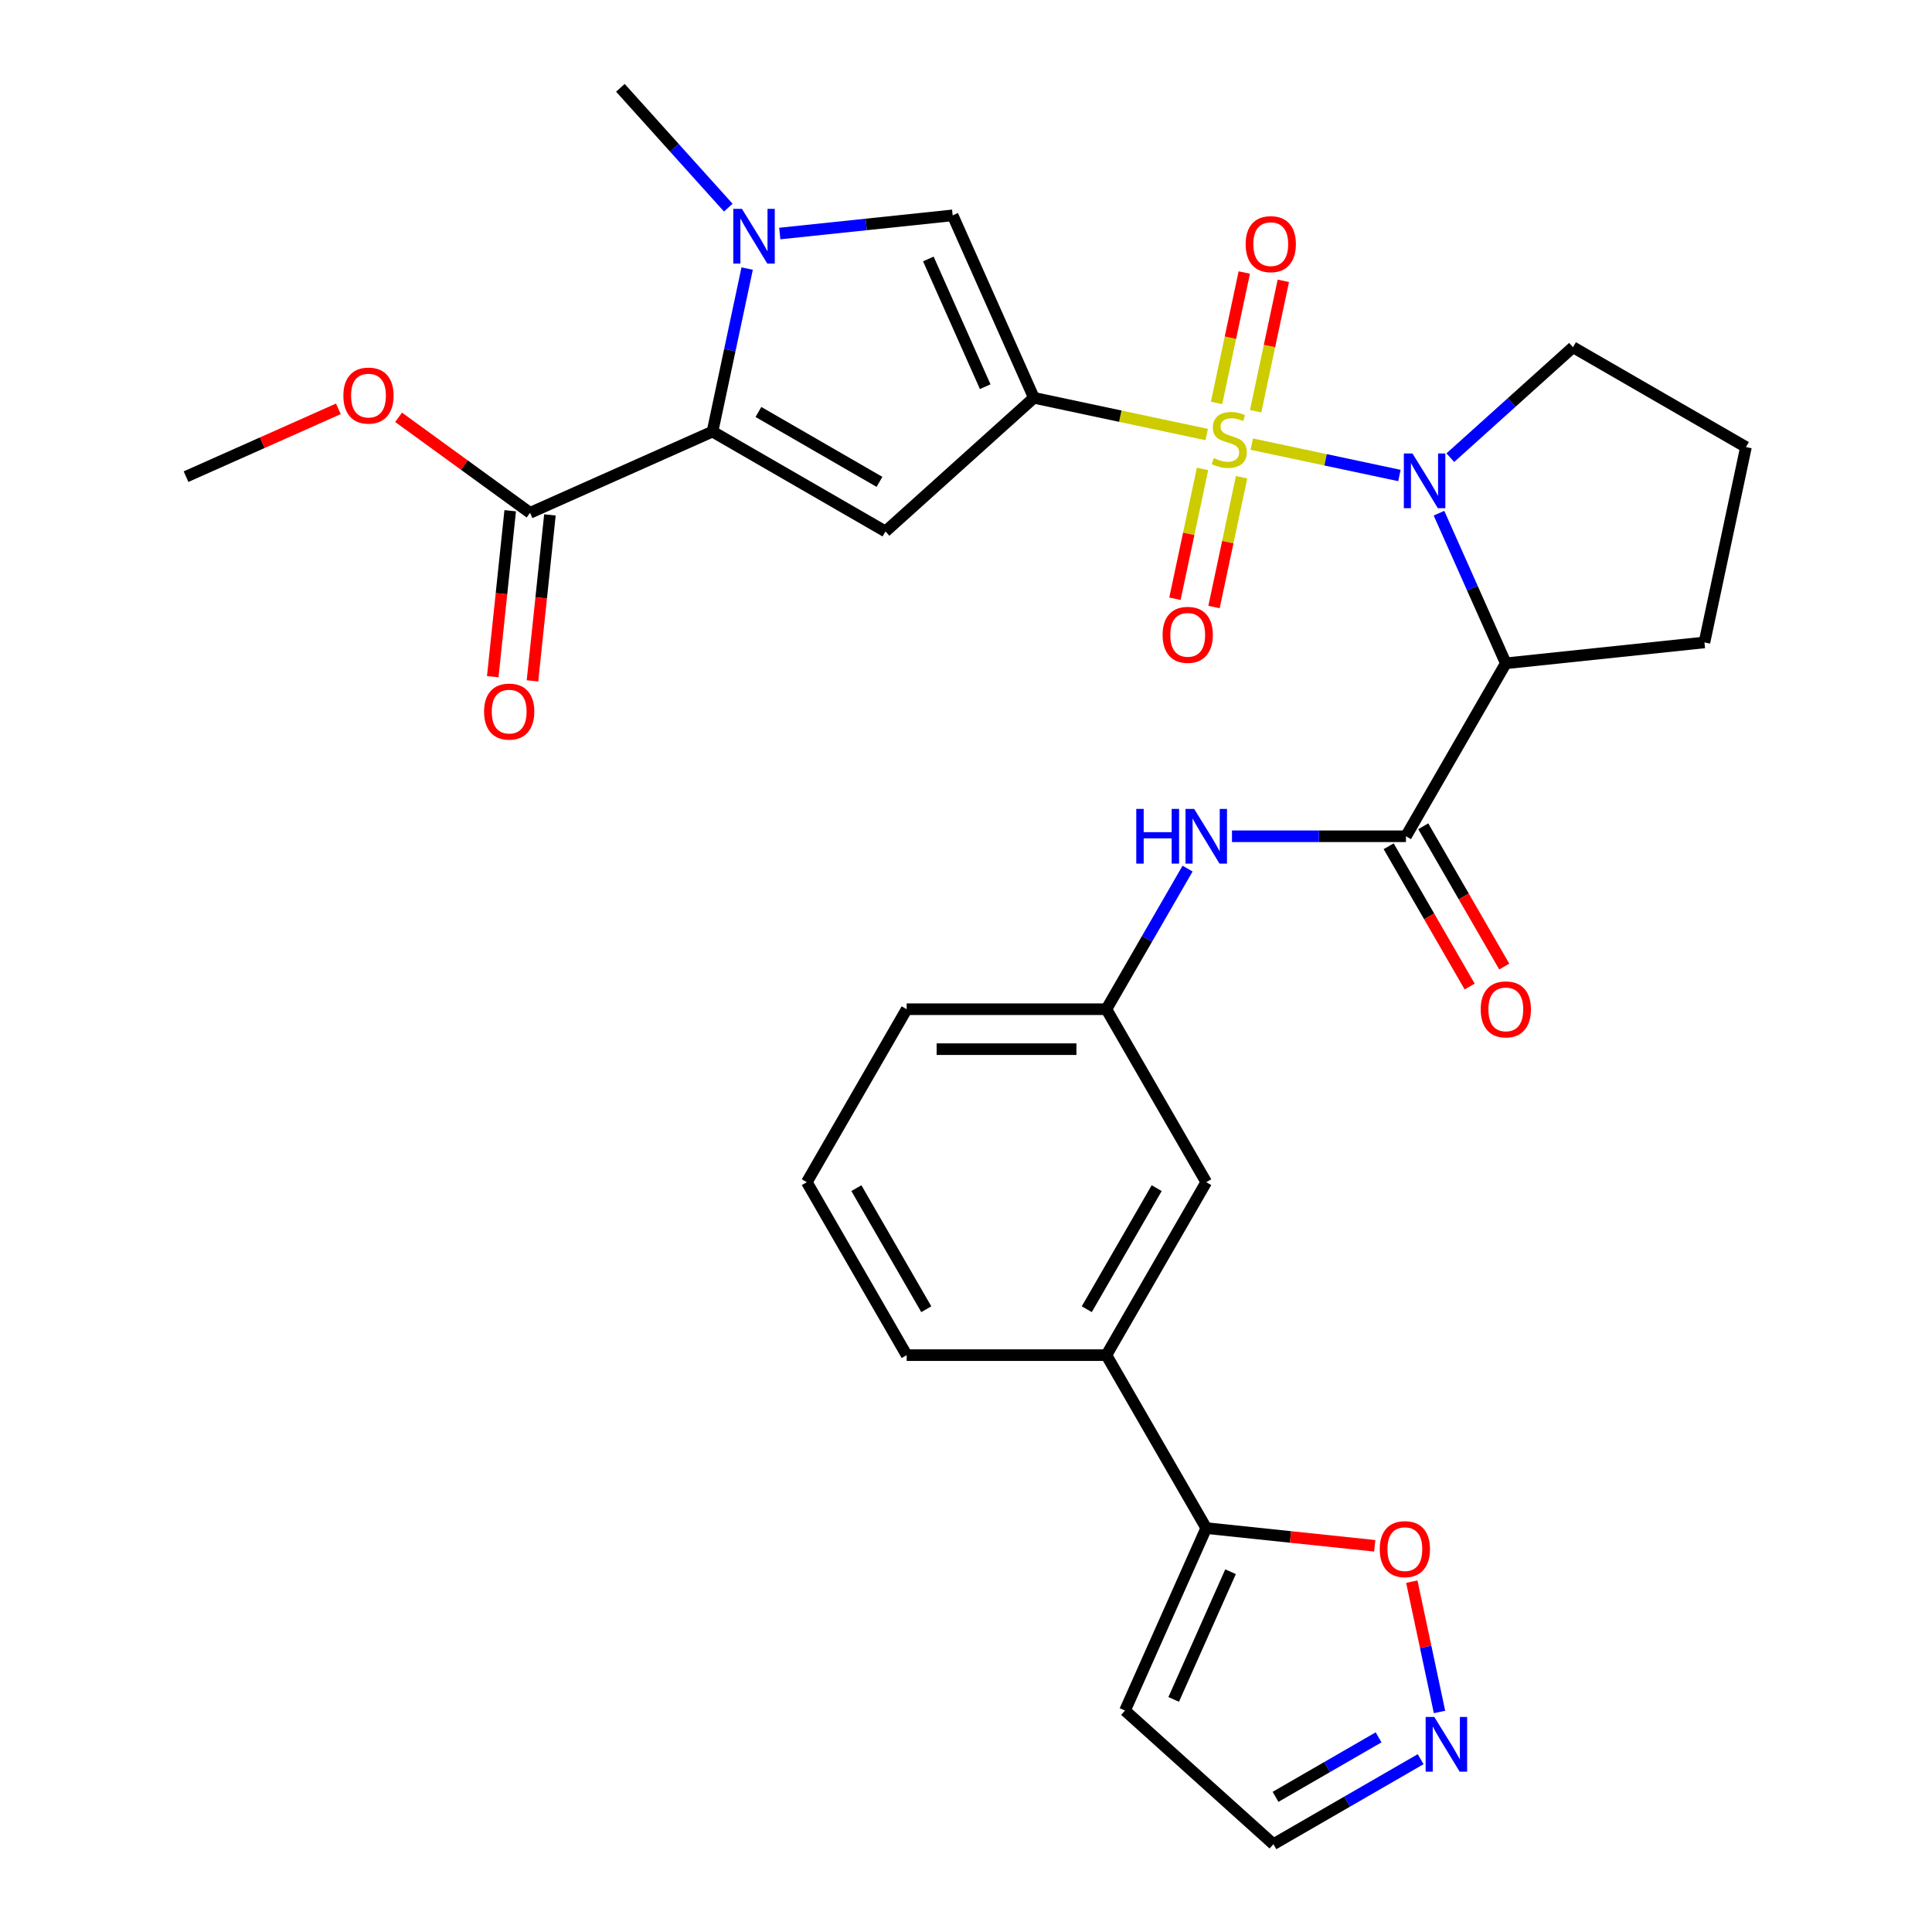 <?xml version='1.0' encoding='iso-8859-1'?>
<svg version='1.1' baseProfile='full'
              xmlns='http://www.w3.org/2000/svg'
                      xmlns:rdkit='http://www.rdkit.org/xml'
                      xmlns:xlink='http://www.w3.org/1999/xlink'
                  xml:space='preserve'
width='1000px' height='1000px' viewBox='0 0 1000 1000'>
<!-- END OF HEADER -->
<rect style='opacity:1.0;fill:#FFFFFF;stroke:none' width='1000' height='1000' x='0' y='0'> </rect>
<path class='bond-0' d='M 624.586,224.918 L 579.861,215.412' style='fill:none;fill-rule:evenodd;stroke:#CCCC00;stroke-width:6px;stroke-linecap:butt;stroke-linejoin:miter;stroke-opacity:1' />
<path class='bond-0' d='M 579.861,215.412 L 535.137,205.905' style='fill:none;fill-rule:evenodd;stroke:#000000;stroke-width:6px;stroke-linecap:butt;stroke-linejoin:miter;stroke-opacity:1' />
<path class='bond-1' d='M 647.915,229.877 L 686.126,237.999' style='fill:none;fill-rule:evenodd;stroke:#CCCC00;stroke-width:6px;stroke-linecap:butt;stroke-linejoin:miter;stroke-opacity:1' />
<path class='bond-1' d='M 686.126,237.999 L 724.338,246.121' style='fill:none;fill-rule:evenodd;stroke:#0000FF;stroke-width:6px;stroke-linecap:butt;stroke-linejoin:miter;stroke-opacity:1' />
<path class='bond-12' d='M 622.427,242.713 L 615.286,276.308' style='fill:none;fill-rule:evenodd;stroke:#CCCC00;stroke-width:6px;stroke-linecap:butt;stroke-linejoin:miter;stroke-opacity:1' />
<path class='bond-12' d='M 615.286,276.308 L 608.145,309.904' style='fill:none;fill-rule:evenodd;stroke:#FF0000;stroke-width:6px;stroke-linecap:butt;stroke-linejoin:miter;stroke-opacity:1' />
<path class='bond-12' d='M 642.65,247.011 L 635.509,280.607' style='fill:none;fill-rule:evenodd;stroke:#CCCC00;stroke-width:6px;stroke-linecap:butt;stroke-linejoin:miter;stroke-opacity:1' />
<path class='bond-12' d='M 635.509,280.607 L 628.368,314.202' style='fill:none;fill-rule:evenodd;stroke:#FF0000;stroke-width:6px;stroke-linecap:butt;stroke-linejoin:miter;stroke-opacity:1' />
<path class='bond-13' d='M 649.912,212.842 L 657.085,179.097' style='fill:none;fill-rule:evenodd;stroke:#CCCC00;stroke-width:6px;stroke-linecap:butt;stroke-linejoin:miter;stroke-opacity:1' />
<path class='bond-13' d='M 657.085,179.097 L 664.258,145.351' style='fill:none;fill-rule:evenodd;stroke:#FF0000;stroke-width:6px;stroke-linecap:butt;stroke-linejoin:miter;stroke-opacity:1' />
<path class='bond-13' d='M 629.69,208.544 L 636.863,174.798' style='fill:none;fill-rule:evenodd;stroke:#CCCC00;stroke-width:6px;stroke-linecap:butt;stroke-linejoin:miter;stroke-opacity:1' />
<path class='bond-13' d='M 636.863,174.798 L 644.035,141.052' style='fill:none;fill-rule:evenodd;stroke:#FF0000;stroke-width:6px;stroke-linecap:butt;stroke-linejoin:miter;stroke-opacity:1' />
<path class='bond-2' d='M 535.137,205.905 L 458.316,275.075' style='fill:none;fill-rule:evenodd;stroke:#000000;stroke-width:6px;stroke-linecap:butt;stroke-linejoin:miter;stroke-opacity:1' />
<path class='bond-6' d='M 535.137,205.905 L 493.092,111.47' style='fill:none;fill-rule:evenodd;stroke:#000000;stroke-width:6px;stroke-linecap:butt;stroke-linejoin:miter;stroke-opacity:1' />
<path class='bond-6' d='M 509.943,200.149 L 480.511,134.044' style='fill:none;fill-rule:evenodd;stroke:#000000;stroke-width:6px;stroke-linecap:butt;stroke-linejoin:miter;stroke-opacity:1' />
<path class='bond-5' d='M 744.819,265.634 L 762.114,304.48' style='fill:none;fill-rule:evenodd;stroke:#0000FF;stroke-width:6px;stroke-linecap:butt;stroke-linejoin:miter;stroke-opacity:1' />
<path class='bond-5' d='M 762.114,304.48 L 779.409,343.325' style='fill:none;fill-rule:evenodd;stroke:#000000;stroke-width:6px;stroke-linecap:butt;stroke-linejoin:miter;stroke-opacity:1' />
<path class='bond-22' d='M 750.688,236.893 L 782.436,208.306' style='fill:none;fill-rule:evenodd;stroke:#0000FF;stroke-width:6px;stroke-linecap:butt;stroke-linejoin:miter;stroke-opacity:1' />
<path class='bond-22' d='M 782.436,208.306 L 814.184,179.72' style='fill:none;fill-rule:evenodd;stroke:#000000;stroke-width:6px;stroke-linecap:butt;stroke-linejoin:miter;stroke-opacity:1' />
<path class='bond-3' d='M 458.316,275.075 L 368.793,223.389' style='fill:none;fill-rule:evenodd;stroke:#000000;stroke-width:6px;stroke-linecap:butt;stroke-linejoin:miter;stroke-opacity:1' />
<path class='bond-3' d='M 455.225,249.417 L 392.559,213.237' style='fill:none;fill-rule:evenodd;stroke:#000000;stroke-width:6px;stroke-linecap:butt;stroke-linejoin:miter;stroke-opacity:1' />
<path class='bond-8' d='M 368.793,223.389 L 274.358,265.434' style='fill:none;fill-rule:evenodd;stroke:#000000;stroke-width:6px;stroke-linecap:butt;stroke-linejoin:miter;stroke-opacity:1' />
<path class='bond-32' d='M 368.793,223.389 L 377.76,181.204' style='fill:none;fill-rule:evenodd;stroke:#000000;stroke-width:6px;stroke-linecap:butt;stroke-linejoin:miter;stroke-opacity:1' />
<path class='bond-32' d='M 377.76,181.204 L 386.726,139.019' style='fill:none;fill-rule:evenodd;stroke:#0000FF;stroke-width:6px;stroke-linecap:butt;stroke-linejoin:miter;stroke-opacity:1' />
<path class='bond-4' d='M 403.61,120.875 L 448.351,116.172' style='fill:none;fill-rule:evenodd;stroke:#0000FF;stroke-width:6px;stroke-linecap:butt;stroke-linejoin:miter;stroke-opacity:1' />
<path class='bond-4' d='M 448.351,116.172 L 493.092,111.47' style='fill:none;fill-rule:evenodd;stroke:#000000;stroke-width:6px;stroke-linecap:butt;stroke-linejoin:miter;stroke-opacity:1' />
<path class='bond-25' d='M 376.961,107.477 L 349.039,76.466' style='fill:none;fill-rule:evenodd;stroke:#0000FF;stroke-width:6px;stroke-linecap:butt;stroke-linejoin:miter;stroke-opacity:1' />
<path class='bond-25' d='M 349.039,76.466 L 321.116,45.455' style='fill:none;fill-rule:evenodd;stroke:#000000;stroke-width:6px;stroke-linecap:butt;stroke-linejoin:miter;stroke-opacity:1' />
<path class='bond-7' d='M 779.409,343.325 L 727.723,432.848' style='fill:none;fill-rule:evenodd;stroke:#000000;stroke-width:6px;stroke-linecap:butt;stroke-linejoin:miter;stroke-opacity:1' />
<path class='bond-23' d='M 779.409,343.325 L 882.215,332.52' style='fill:none;fill-rule:evenodd;stroke:#000000;stroke-width:6px;stroke-linecap:butt;stroke-linejoin:miter;stroke-opacity:1' />
<path class='bond-10' d='M 727.723,432.848 L 682.699,432.848' style='fill:none;fill-rule:evenodd;stroke:#000000;stroke-width:6px;stroke-linecap:butt;stroke-linejoin:miter;stroke-opacity:1' />
<path class='bond-10' d='M 682.699,432.848 L 637.675,432.848' style='fill:none;fill-rule:evenodd;stroke:#0000FF;stroke-width:6px;stroke-linecap:butt;stroke-linejoin:miter;stroke-opacity:1' />
<path class='bond-17' d='M 718.771,438.017 L 739.734,474.326' style='fill:none;fill-rule:evenodd;stroke:#000000;stroke-width:6px;stroke-linecap:butt;stroke-linejoin:miter;stroke-opacity:1' />
<path class='bond-17' d='M 739.734,474.326 L 760.697,510.636' style='fill:none;fill-rule:evenodd;stroke:#FF0000;stroke-width:6px;stroke-linecap:butt;stroke-linejoin:miter;stroke-opacity:1' />
<path class='bond-17' d='M 736.675,427.68 L 757.638,463.989' style='fill:none;fill-rule:evenodd;stroke:#000000;stroke-width:6px;stroke-linecap:butt;stroke-linejoin:miter;stroke-opacity:1' />
<path class='bond-17' d='M 757.638,463.989 L 778.602,500.298' style='fill:none;fill-rule:evenodd;stroke:#FF0000;stroke-width:6px;stroke-linecap:butt;stroke-linejoin:miter;stroke-opacity:1' />
<path class='bond-20' d='M 264.077,264.353 L 259.563,307.304' style='fill:none;fill-rule:evenodd;stroke:#000000;stroke-width:6px;stroke-linecap:butt;stroke-linejoin:miter;stroke-opacity:1' />
<path class='bond-20' d='M 259.563,307.304 L 255.049,350.255' style='fill:none;fill-rule:evenodd;stroke:#FF0000;stroke-width:6px;stroke-linecap:butt;stroke-linejoin:miter;stroke-opacity:1' />
<path class='bond-20' d='M 284.638,266.514 L 280.124,309.465' style='fill:none;fill-rule:evenodd;stroke:#000000;stroke-width:6px;stroke-linecap:butt;stroke-linejoin:miter;stroke-opacity:1' />
<path class='bond-20' d='M 280.124,309.465 L 275.61,352.416' style='fill:none;fill-rule:evenodd;stroke:#FF0000;stroke-width:6px;stroke-linecap:butt;stroke-linejoin:miter;stroke-opacity:1' />
<path class='bond-24' d='M 274.358,265.434 L 240.335,240.715' style='fill:none;fill-rule:evenodd;stroke:#000000;stroke-width:6px;stroke-linecap:butt;stroke-linejoin:miter;stroke-opacity:1' />
<path class='bond-24' d='M 240.335,240.715 L 206.312,215.996' style='fill:none;fill-rule:evenodd;stroke:#FF0000;stroke-width:6px;stroke-linecap:butt;stroke-linejoin:miter;stroke-opacity:1' />
<path class='bond-9' d='M 624.351,790.941 L 572.664,701.417' style='fill:none;fill-rule:evenodd;stroke:#000000;stroke-width:6px;stroke-linecap:butt;stroke-linejoin:miter;stroke-opacity:1' />
<path class='bond-14' d='M 624.351,790.941 L 667.961,795.524' style='fill:none;fill-rule:evenodd;stroke:#000000;stroke-width:6px;stroke-linecap:butt;stroke-linejoin:miter;stroke-opacity:1' />
<path class='bond-14' d='M 667.961,795.524 L 711.572,800.108' style='fill:none;fill-rule:evenodd;stroke:#FF0000;stroke-width:6px;stroke-linecap:butt;stroke-linejoin:miter;stroke-opacity:1' />
<path class='bond-16' d='M 624.351,790.941 L 582.305,885.376' style='fill:none;fill-rule:evenodd;stroke:#000000;stroke-width:6px;stroke-linecap:butt;stroke-linejoin:miter;stroke-opacity:1' />
<path class='bond-16' d='M 636.931,813.515 L 607.499,879.62' style='fill:none;fill-rule:evenodd;stroke:#000000;stroke-width:6px;stroke-linecap:butt;stroke-linejoin:miter;stroke-opacity:1' />
<path class='bond-18' d='M 614.683,449.593 L 593.674,485.982' style='fill:none;fill-rule:evenodd;stroke:#0000FF;stroke-width:6px;stroke-linecap:butt;stroke-linejoin:miter;stroke-opacity:1' />
<path class='bond-18' d='M 593.674,485.982 L 572.664,522.371' style='fill:none;fill-rule:evenodd;stroke:#000000;stroke-width:6px;stroke-linecap:butt;stroke-linejoin:miter;stroke-opacity:1' />
<path class='bond-11' d='M 745.09,886.115 L 737.921,852.389' style='fill:none;fill-rule:evenodd;stroke:#0000FF;stroke-width:6px;stroke-linecap:butt;stroke-linejoin:miter;stroke-opacity:1' />
<path class='bond-11' d='M 737.921,852.389 L 730.752,818.662' style='fill:none;fill-rule:evenodd;stroke:#FF0000;stroke-width:6px;stroke-linecap:butt;stroke-linejoin:miter;stroke-opacity:1' />
<path class='bond-34' d='M 735.325,910.552 L 697.225,932.549' style='fill:none;fill-rule:evenodd;stroke:#0000FF;stroke-width:6px;stroke-linecap:butt;stroke-linejoin:miter;stroke-opacity:1' />
<path class='bond-34' d='M 697.225,932.549 L 659.126,954.545' style='fill:none;fill-rule:evenodd;stroke:#000000;stroke-width:6px;stroke-linecap:butt;stroke-linejoin:miter;stroke-opacity:1' />
<path class='bond-34' d='M 713.558,899.246 L 686.888,914.644' style='fill:none;fill-rule:evenodd;stroke:#0000FF;stroke-width:6px;stroke-linecap:butt;stroke-linejoin:miter;stroke-opacity:1' />
<path class='bond-34' d='M 686.888,914.644 L 660.218,930.042' style='fill:none;fill-rule:evenodd;stroke:#000000;stroke-width:6px;stroke-linecap:butt;stroke-linejoin:miter;stroke-opacity:1' />
<path class='bond-15' d='M 572.664,701.417 L 624.351,611.894' style='fill:none;fill-rule:evenodd;stroke:#000000;stroke-width:6px;stroke-linecap:butt;stroke-linejoin:miter;stroke-opacity:1' />
<path class='bond-15' d='M 562.513,677.652 L 598.693,614.986' style='fill:none;fill-rule:evenodd;stroke:#000000;stroke-width:6px;stroke-linecap:butt;stroke-linejoin:miter;stroke-opacity:1' />
<path class='bond-33' d='M 572.664,701.417 L 469.292,701.417' style='fill:none;fill-rule:evenodd;stroke:#000000;stroke-width:6px;stroke-linecap:butt;stroke-linejoin:miter;stroke-opacity:1' />
<path class='bond-21' d='M 582.305,885.376 L 659.126,954.545' style='fill:none;fill-rule:evenodd;stroke:#000000;stroke-width:6px;stroke-linecap:butt;stroke-linejoin:miter;stroke-opacity:1' />
<path class='bond-19' d='M 572.664,522.371 L 624.351,611.894' style='fill:none;fill-rule:evenodd;stroke:#000000;stroke-width:6px;stroke-linecap:butt;stroke-linejoin:miter;stroke-opacity:1' />
<path class='bond-29' d='M 572.664,522.371 L 469.292,522.371' style='fill:none;fill-rule:evenodd;stroke:#000000;stroke-width:6px;stroke-linecap:butt;stroke-linejoin:miter;stroke-opacity:1' />
<path class='bond-29' d='M 557.159,543.046 L 484.798,543.046' style='fill:none;fill-rule:evenodd;stroke:#000000;stroke-width:6px;stroke-linecap:butt;stroke-linejoin:miter;stroke-opacity:1' />
<path class='bond-26' d='M 814.184,179.72 L 903.707,231.406' style='fill:none;fill-rule:evenodd;stroke:#000000;stroke-width:6px;stroke-linecap:butt;stroke-linejoin:miter;stroke-opacity:1' />
<path class='bond-31' d='M 882.215,332.52 L 903.707,231.406' style='fill:none;fill-rule:evenodd;stroke:#000000;stroke-width:6px;stroke-linecap:butt;stroke-linejoin:miter;stroke-opacity:1' />
<path class='bond-30' d='M 175.144,211.612 L 135.718,229.165' style='fill:none;fill-rule:evenodd;stroke:#FF0000;stroke-width:6px;stroke-linecap:butt;stroke-linejoin:miter;stroke-opacity:1' />
<path class='bond-30' d='M 135.718,229.165 L 96.293,246.718' style='fill:none;fill-rule:evenodd;stroke:#000000;stroke-width:6px;stroke-linecap:butt;stroke-linejoin:miter;stroke-opacity:1' />
<path class='bond-27' d='M 469.292,701.417 L 417.606,611.894' style='fill:none;fill-rule:evenodd;stroke:#000000;stroke-width:6px;stroke-linecap:butt;stroke-linejoin:miter;stroke-opacity:1' />
<path class='bond-27' d='M 479.444,677.652 L 443.263,614.986' style='fill:none;fill-rule:evenodd;stroke:#000000;stroke-width:6px;stroke-linecap:butt;stroke-linejoin:miter;stroke-opacity:1' />
<path class='bond-28' d='M 417.606,611.894 L 469.292,522.371' style='fill:none;fill-rule:evenodd;stroke:#000000;stroke-width:6px;stroke-linecap:butt;stroke-linejoin:miter;stroke-opacity:1' />
<path  class='atom-0' d='M 628.25 237.117
Q 628.57 237.237, 629.89 237.797
Q 631.21 238.357, 632.65 238.717
Q 634.13 239.037, 635.57 239.037
Q 638.25 239.037, 639.81 237.757
Q 641.37 236.437, 641.37 234.157
Q 641.37 232.597, 640.57 231.637
Q 639.81 230.677, 638.61 230.157
Q 637.41 229.637, 635.41 229.037
Q 632.89 228.277, 631.37 227.557
Q 629.89 226.837, 628.81 225.317
Q 627.77 223.797, 627.77 221.237
Q 627.77 217.677, 630.17 215.477
Q 632.61 213.277, 637.41 213.277
Q 640.69 213.277, 644.41 214.837
L 643.49 217.917
Q 640.09 216.517, 637.53 216.517
Q 634.77 216.517, 633.25 217.677
Q 631.73 218.797, 631.77 220.757
Q 631.77 222.277, 632.53 223.197
Q 633.33 224.117, 634.45 224.637
Q 635.61 225.157, 637.53 225.757
Q 640.09 226.557, 641.61 227.357
Q 643.13 228.157, 644.21 229.797
Q 645.33 231.397, 645.33 234.157
Q 645.33 238.077, 642.69 240.197
Q 640.09 242.277, 635.73 242.277
Q 633.21 242.277, 631.29 241.717
Q 629.41 241.197, 627.17 240.277
L 628.25 237.117
' fill='#CCCC00'/>
<path  class='atom-2' d='M 731.104 234.73
L 740.384 249.73
Q 741.304 251.21, 742.784 253.89
Q 744.264 256.57, 744.344 256.73
L 744.344 234.73
L 748.104 234.73
L 748.104 263.05
L 744.224 263.05
L 734.264 246.65
Q 733.104 244.73, 731.864 242.53
Q 730.664 240.33, 730.304 239.65
L 730.304 263.05
L 726.624 263.05
L 726.624 234.73
L 731.104 234.73
' fill='#0000FF'/>
<path  class='atom-5' d='M 384.026 108.115
L 393.306 123.115
Q 394.226 124.595, 395.706 127.275
Q 397.186 129.955, 397.266 130.115
L 397.266 108.115
L 401.026 108.115
L 401.026 136.435
L 397.146 136.435
L 387.186 120.035
Q 386.026 118.115, 384.786 115.915
Q 383.586 113.715, 383.226 113.035
L 383.226 136.435
L 379.546 136.435
L 379.546 108.115
L 384.026 108.115
' fill='#0000FF'/>
<path  class='atom-11' d='M 588.131 418.688
L 591.971 418.688
L 591.971 430.728
L 606.451 430.728
L 606.451 418.688
L 610.291 418.688
L 610.291 447.008
L 606.451 447.008
L 606.451 433.928
L 591.971 433.928
L 591.971 447.008
L 588.131 447.008
L 588.131 418.688
' fill='#0000FF'/>
<path  class='atom-11' d='M 618.091 418.688
L 627.371 433.688
Q 628.291 435.168, 629.771 437.848
Q 631.251 440.528, 631.331 440.688
L 631.331 418.688
L 635.091 418.688
L 635.091 447.008
L 631.211 447.008
L 621.251 430.608
Q 620.091 428.688, 618.851 426.488
Q 617.651 424.288, 617.291 423.608
L 617.291 447.008
L 613.611 447.008
L 613.611 418.688
L 618.091 418.688
' fill='#0000FF'/>
<path  class='atom-12' d='M 742.389 888.699
L 751.669 903.699
Q 752.589 905.179, 754.069 907.859
Q 755.549 910.539, 755.629 910.699
L 755.629 888.699
L 759.389 888.699
L 759.389 917.019
L 755.509 917.019
L 745.549 900.619
Q 744.389 898.699, 743.149 896.499
Q 741.949 894.299, 741.589 893.619
L 741.589 917.019
L 737.909 917.019
L 737.909 888.699
L 742.389 888.699
' fill='#0000FF'/>
<path  class='atom-13' d='M 601.758 328.591
Q 601.758 321.791, 605.118 317.991
Q 608.478 314.191, 614.758 314.191
Q 621.038 314.191, 624.398 317.991
Q 627.758 321.791, 627.758 328.591
Q 627.758 335.471, 624.358 339.391
Q 620.958 343.271, 614.758 343.271
Q 608.518 343.271, 605.118 339.391
Q 601.758 335.511, 601.758 328.591
M 614.758 340.071
Q 619.078 340.071, 621.398 337.191
Q 623.758 334.271, 623.758 328.591
Q 623.758 323.031, 621.398 320.231
Q 619.078 317.391, 614.758 317.391
Q 610.438 317.391, 608.078 320.191
Q 605.758 322.991, 605.758 328.591
Q 605.758 334.311, 608.078 337.191
Q 610.438 340.071, 614.758 340.071
' fill='#FF0000'/>
<path  class='atom-14' d='M 644.743 126.364
Q 644.743 119.564, 648.103 115.764
Q 651.463 111.964, 657.743 111.964
Q 664.023 111.964, 667.383 115.764
Q 670.743 119.564, 670.743 126.364
Q 670.743 133.244, 667.343 137.164
Q 663.943 141.044, 657.743 141.044
Q 651.503 141.044, 648.103 137.164
Q 644.743 133.284, 644.743 126.364
M 657.743 137.844
Q 662.063 137.844, 664.383 134.964
Q 666.743 132.044, 666.743 126.364
Q 666.743 120.804, 664.383 118.004
Q 662.063 115.164, 657.743 115.164
Q 653.423 115.164, 651.063 117.964
Q 648.743 120.764, 648.743 126.364
Q 648.743 132.084, 651.063 134.964
Q 653.423 137.844, 657.743 137.844
' fill='#FF0000'/>
<path  class='atom-15' d='M 714.157 801.826
Q 714.157 795.026, 717.517 791.226
Q 720.877 787.426, 727.157 787.426
Q 733.437 787.426, 736.797 791.226
Q 740.157 795.026, 740.157 801.826
Q 740.157 808.706, 736.757 812.626
Q 733.357 816.506, 727.157 816.506
Q 720.917 816.506, 717.517 812.626
Q 714.157 808.746, 714.157 801.826
M 727.157 813.306
Q 731.477 813.306, 733.797 810.426
Q 736.157 807.506, 736.157 801.826
Q 736.157 796.266, 733.797 793.466
Q 731.477 790.626, 727.157 790.626
Q 722.837 790.626, 720.477 793.426
Q 718.157 796.226, 718.157 801.826
Q 718.157 807.546, 720.477 810.426
Q 722.837 813.306, 727.157 813.306
' fill='#FF0000'/>
<path  class='atom-18' d='M 766.409 522.451
Q 766.409 515.651, 769.769 511.851
Q 773.129 508.051, 779.409 508.051
Q 785.689 508.051, 789.049 511.851
Q 792.409 515.651, 792.409 522.451
Q 792.409 529.331, 789.009 533.251
Q 785.609 537.131, 779.409 537.131
Q 773.169 537.131, 769.769 533.251
Q 766.409 529.371, 766.409 522.451
M 779.409 533.931
Q 783.729 533.931, 786.049 531.051
Q 788.409 528.131, 788.409 522.451
Q 788.409 516.891, 786.049 514.091
Q 783.729 511.251, 779.409 511.251
Q 775.089 511.251, 772.729 514.051
Q 770.409 516.851, 770.409 522.451
Q 770.409 528.171, 772.729 531.051
Q 775.089 533.931, 779.409 533.931
' fill='#FF0000'/>
<path  class='atom-21' d='M 250.553 368.32
Q 250.553 361.52, 253.913 357.72
Q 257.273 353.92, 263.553 353.92
Q 269.833 353.92, 273.193 357.72
Q 276.553 361.52, 276.553 368.32
Q 276.553 375.2, 273.153 379.12
Q 269.753 383, 263.553 383
Q 257.313 383, 253.913 379.12
Q 250.553 375.24, 250.553 368.32
M 263.553 379.8
Q 267.873 379.8, 270.193 376.92
Q 272.553 374, 272.553 368.32
Q 272.553 362.76, 270.193 359.96
Q 267.873 357.12, 263.553 357.12
Q 259.233 357.12, 256.873 359.92
Q 254.553 362.72, 254.553 368.32
Q 254.553 374.04, 256.873 376.92
Q 259.233 379.8, 263.553 379.8
' fill='#FF0000'/>
<path  class='atom-25' d='M 177.728 204.753
Q 177.728 197.953, 181.088 194.153
Q 184.448 190.353, 190.728 190.353
Q 197.008 190.353, 200.368 194.153
Q 203.728 197.953, 203.728 204.753
Q 203.728 211.633, 200.328 215.553
Q 196.928 219.433, 190.728 219.433
Q 184.488 219.433, 181.088 215.553
Q 177.728 211.673, 177.728 204.753
M 190.728 216.233
Q 195.048 216.233, 197.368 213.353
Q 199.728 210.433, 199.728 204.753
Q 199.728 199.193, 197.368 196.393
Q 195.048 193.553, 190.728 193.553
Q 186.408 193.553, 184.048 196.353
Q 181.728 199.153, 181.728 204.753
Q 181.728 210.473, 184.048 213.353
Q 186.408 216.233, 190.728 216.233
' fill='#FF0000'/>
</svg>
